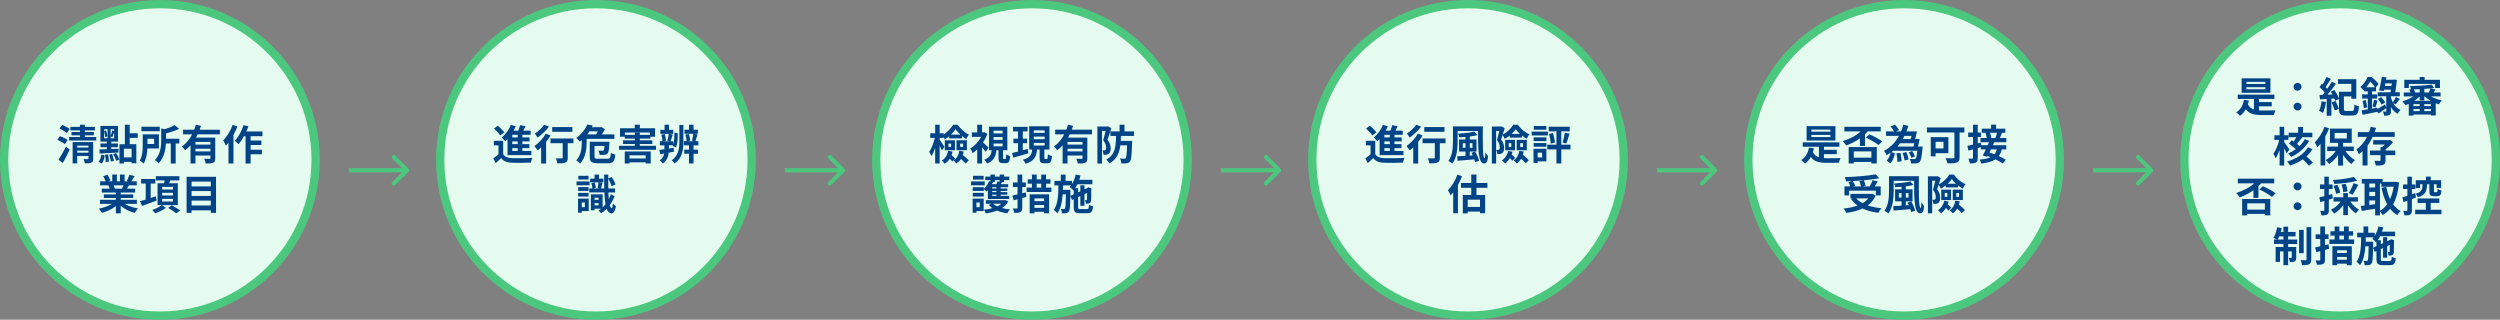 <svg fill="none" height="154" viewBox="0 0 1204 154" width="1204" xmlns="http://www.w3.org/2000/svg"><rect x="0" y="0" width="1204" height="154" fill="#808080" stroke="none"/><circle cx="75" cy="75" fill="#e6fbef" r="75" transform="matrix(-1 0 0 1 152 2)"/><circle cx="75" cy="75" r="75" stroke="#4bc87e" stroke-width="4" transform="matrix(-1 0 0 1 152 2)"/><path d="m33.56 62.12-1.38 1.96c-.72-.7-2.28-1.62-3.54-2.16l1.3-1.76c1.22.46 2.82 1.3 3.62 1.96zm-.98 5.32-1.36 1.98c-.76-.68-2.34-1.56-3.6-2.1l1.26-1.78c1.24.44 2.9 1.22 3.7 1.9zm-2.32 11.02-2.08-1.48c1-1.52 2.44-4.04 3.58-6.38l1.8 1.48c-1 2.12-2.18 4.42-3.3 6.38zm6.92-4.94h5.44v-.96h-5.44zm5.44-3.36h-5.44v.88h5.44zm2.26-1.74v7.94c0 1.06-.18 1.62-.92 1.94-.7.34-1.7.36-3.08.36-.08-.6-.38-1.48-.64-2.02.82.02 1.76.02 2.02 0 .26 0 .36-.06.36-.3v-1.24h-5.44v3.6h-2.2v-10.28zm-4.02-2.44h5.5v1.7h-13.08v-1.7h5.22v-.82h-4.06v-1.6h4.06v-.76h-4.6v-1.7h4.6v-1.04h2.36v1.04h4.86v1.7h-4.86v.76h4.32v1.6h-4.32zm9.28-2.74v3.36h1.68v-4.34h-1.68v.84l.94-.28c.32.92.58 2.1.64 2.88l-1.06.32c-.04-.76-.24-1.88-.52-2.78zm4.84-.1v-.88h-1.72v3.3c.28-.8.62-1.96.76-2.76zm-1.72 3.46h1.72v-2.84c-.32.84-.64 1.7-.9 2.28l-.82-.3zm-5.28 7.34-.06-2c1-.02 2.22-.06 3.56-.1v-.96h-3.08v-1.8h3.08v-.88h-3.12v-7.54h8.46v7.54h-3.24v.88h3.2v1.8h-3.2v.88c1.16-.04 2.36-.1 3.52-.14l-.04 1.84c-3.24.2-6.66.38-9.08.48zm1.04 4.8-1.54-.8c.72-.84 1.18-2.22 1.36-3.54l1.6.48c-.24 1.42-.58 2.94-1.42 3.86zm1.56-4.22 1.46-.18c.24 1.12.4 2.54.42 3.5l-1.54.18c.04-.94-.12-2.38-.34-3.5zm2-.08 1.42-.28c.38 1.06.74 2.4.86 3.32l-1.48.3c-.08-.9-.42-2.28-.8-3.34zm1.94-.18 1.42-.52c.64.94 1.28 2.22 1.54 3.1l-1.5.62c-.24-.88-.84-2.2-1.46-3.2zm8.86 1.54v-4.18h-3.7v4.18zm2.94-9.42h-3.86v3.08h3.2v9.18h-2.28v-.7h-3.7v.78h-2.16v-9.26h2.62v-9.38h2.32v4.1h3.86zm10.62-5.34v2.16h-8.84v-2.16zm-2.7 5.78h-3.22v2.54h3.22zm2.28 4.68h-5.54c-.12 2.44-.54 5.3-1.78 7.26-.38-.4-1.36-1.14-1.88-1.42 1.32-2.14 1.42-5.26 1.42-7.56v-5.08h7.78zm9.86-4.7v2.3h-1.78v9.64h-2.36v-9.64h-2.32c-.18 3.06-.92 6.94-3.58 9.6-.32-.5-1.2-1.32-1.76-1.6 2.78-2.82 3.06-6.78 3.06-9.74v-5.52l1.64.38c1.86-.54 3.72-1.26 4.88-1.96l2.1 1.8c-1.84.88-4.14 1.62-6.3 2.14v2.6zm14.96 2.84v-1.28h-7.22v1.28zm-7.22 3.28h7.22v-1.3h-7.22zm11.78-8.22h-10.7c-.24.54-.5 1.06-.8 1.58h9.26v9.88c0 1.18-.22 1.82-1.04 2.18-.78.38-1.92.4-3.54.4-.1-.66-.42-1.66-.72-2.3 1.02.06 2.18.06 2.52.06.34-.02.46-.12.46-.4v-1.2h-7.22v3.82h-2.36v-8.7c-.8.88-1.66 1.68-2.64 2.34-.34-.52-1.1-1.38-1.56-1.82 2.12-1.42 3.78-3.52 4.98-5.84h-4.38v-2.24h5.38c.32-.82.58-1.62.78-2.42l2.46.56c-.2.62-.4 1.24-.64 1.86h9.76zm6.14-4.56 2.32.72c-.52 1.4-1.18 2.82-1.92 4.16v13.7h-2.4v-10c-.42.5-.84 1-1.24 1.44-.22-.58-.9-1.94-1.32-2.54 1.82-1.8 3.56-4.64 4.56-7.48zm14.34 5.44h-5.68v2.1h5.18v2.16h-5.18v2.26h5.44v2.2h-5.44v4.44h-2.44v-13.16h-.76c-.8 1.48-1.72 2.84-2.62 3.88-.38-.44-1.32-1.28-1.82-1.66 1.76-1.8 3.34-4.68 4.24-7.54l2.3.58c-.28.84-.6 1.66-.98 2.48h7.76zm-66.92 23.68h-4.78c.28.52.54 1.12.68 1.54l-.34.06h3.74c.24-.48.48-1.06.7-1.6zm6.46 8.92h-5.8c1.7 1.04 4.02 1.82 6.34 2.18-.54.52-1.24 1.52-1.6 2.16-2.46-.62-4.88-1.82-6.72-3.38v3.6h-2.34v-3.48c-1.86 1.46-4.32 2.62-6.7 3.24-.34-.58-1.02-1.5-1.52-1.98 2.24-.46 4.6-1.3 6.32-2.34h-5.74v-1.96h7.64v-.88h-5.76v-1.72h5.76v-.9h-6.76v-1.86h3.8c-.16-.5-.42-1.1-.68-1.56l.24-.04h-4.18v-1.94h2.68c-.28-.76-.8-1.72-1.24-2.48l2.04-.7c.58.86 1.24 2.04 1.52 2.82l-.98.36h1.82v-3.26h2.22v3.26h1.48v-3.26h2.24v3.26h1.78l-.72-.22c.48-.82.98-2.02 1.26-2.9l2.5.6c-.56.92-1.1 1.82-1.56 2.52h2.6v1.94h-3.76c-.32.58-.64 1.12-.94 1.6h3.92v1.86h-6.94v.9h6v1.72h-6v.88h7.78zm9.12-3.64.38 2.06c-2.42.92-5.02 1.86-7.02 2.58l-.98-2.28c.76-.22 1.72-.5 2.76-.82v-7.68h-2.22v-2.2h6.84v2.2h-2.22v6.94zm3.04 1.24v1.28h5.24v-1.28zm0-2.92v1.28h5.24v-1.28zm0-2.86v1.26h5.24v-1.26zm7.56 8.8h-7.58l1.84 1.3c-1.32 1.02-3.42 2.06-5.18 2.62-.32-.46-.96-1.18-1.44-1.62 1.62-.5 3.6-1.48 4.62-2.3h-2.02v-10.56h3.14c.1-.46.18-.94.26-1.38h-4.22v-2h11.32v2h-4.42c-.16.48-.34.94-.5 1.38h4.18zm-4.66 1.32 1.76-1.26c1.26.68 3.06 1.74 3.98 2.5l-1.88 1.4c-.82-.74-2.56-1.88-3.86-2.64zm11.28-1.16h9.26v-2.36h-9.26zm9.26-6.96h-9.26v2.36h9.26zm0-4.54h-9.26v2.3h9.26zm-11.66-2.32h14.18v17.38h-2.52v-1.24h-9.26v1.24h-2.4z" fill="#004386"/><path d="m196.707 82.707c.391-.391.391-1.024 0-1.414l-6.364-6.364c-.39-.391-1.024-.391-1.414 0-.391.391-.391 1.024 0 1.414l5.657 5.657-5.657 5.657c-.391.391-.391 1.024 0 1.414.39.391 1.024.391 1.414 0zm-28.707.293h28v-2h-28z" fill="#4bc87e"/><circle cx="75" cy="75" fill="#e6fbef" r="75" transform="matrix(-1 0 0 1 362 2)"/><circle cx="75" cy="75" r="75" stroke="#4bc87e" stroke-width="4" transform="matrix(-1 0 0 1 362 2)"/><path d="m249.32 66.18v-1.26h-2.6v1.26zm0 3.24v-1.32h-2.6v1.32zm0 3.28v-1.36h-2.6v1.36zm-4.9 2v-7.66c-.36.38-.72.72-1.08 1.04-.36-.48-1.24-1.44-1.74-1.88 1.84-1.4 3.5-3.7 4.42-6.08l2.36.68c-.3.72-.64 1.42-1.02 2.12h2.28c.34-.88.64-1.86.84-2.64l2.62.5c-.36.72-.72 1.46-1.08 2.14h3.54v2h-3.98v1.26h3.44v1.92h-3.44v1.32h3.36v1.92h-3.36v1.36h4.32v2zm-1.56-10.96-1.96 1.5c-.56-.98-1.88-2.36-3-3.32l1.82-1.36c1.12.9 2.5 2.22 3.14 3.18zm-.54 4.08v6.38c.78 1.34 2.18 1.9 4.22 1.98 2.4.1 7.12.04 9.88-.18-.28.56-.62 1.66-.74 2.32-2.48.12-6.72.16-9.16.06-2.38-.1-3.98-.68-5.18-2.22-.8.78-1.62 1.54-2.64 2.4l-1.12-2.36c.78-.5 1.68-1.16 2.48-1.84v-4.36h-2.24v-2.18zm33.34-6.62v2.26h-9.72v-2.26zm-13.56-1.14 2.3.94c-1.44 1.88-3.6 3.94-5.5 5.26-.3-.52-.9-1.48-1.32-1.94 1.66-1.06 3.56-2.86 4.52-4.26zm.76 4.32 2.28.88c-.6 1.02-1.34 2.06-2.14 3.06v10.44h-2.38v-7.82c-.56.54-1.1 1.04-1.64 1.48-.34-.48-1.14-1.56-1.62-2.06 2.04-1.4 4.22-3.72 5.5-5.98zm13.3 2.32v2.26h-2.74v7.02c0 1.28-.24 1.94-1.12 2.3-.84.36-2.12.4-3.9.4-.1-.7-.4-1.72-.72-2.42 1.14.06 2.46.06 2.82.04.36 0 .5-.08.5-.38v-6.96h-5.9v-2.26zm11.78-3.44h-4.08c-.32.5-.66.98-1.04 1.46h4.3c.3-.46.58-.98.82-1.46zm7.96 3.62h-13.36v1.62c0 3.04-.48 7.5-3.18 10.28-.38-.46-1.32-1.3-1.84-1.58 2.44-2.52 2.66-6.12 2.66-8.72v-1.02c-.3.26-.62.52-.96.76-.4-.56-1.18-1.42-1.74-1.78 2.68-1.82 4.44-4.3 5.36-6.46l2.62.44c-.14.28-.28.56-.42.84h4.16l.4-.1 1.74 1.1c-.4.74-.92 1.62-1.46 2.46h6.02zm-7.86 9.58h4.46c1.32 0 1.52-.42 1.68-2.86.54.36 1.56.74 2.18.88-.34 3.26-1.04 4.14-3.7 4.14h-4.76c-2.98 0-3.88-.68-3.88-3.18v-7.18h9.5s-.02.56-.04.82c-.16 2.9-.36 4.24-.84 4.78-.4.44-.84.6-1.42.68-.52.06-1.44.06-2.42.04-.02-.64-.28-1.5-.62-2.06.8.08 1.54.1 1.86.08.3 0 .46-.02.64-.18.2-.2.32-.82.42-2.14h-4.78v5.14c0 .9.26 1.04 1.72 1.04zm22.92-1.66h-7.78v1.52h7.78zm-10.08 3.94v-5.8h12.5v5.78h-2.42v-.54h-7.78v.56zm.04-13.78h4.82v-1.04h2.38v1.04h4.92v-1.12h-12.12zm7.2 5.26h7.82v1.92h-17.8v-1.92h7.6v-.88h-5.68v-1.76h5.68v-.82h-4.84v-.9h-2.3v-4.1h7.12v-1.7h2.44v1.7h7.32v4.1h-2.26v.9h-5.1v.82h6.04v1.76h-6.04zm16.32.98.16 1.84c-.84.18-1.7.34-2.54.5-.2 1.88-.94 3.9-2.84 5.22-.32-.48-1-1.18-1.46-1.56 1.32-.82 1.88-2.04 2.08-3.24l-1.82.34-.48-2.08c.7-.08 1.52-.2 2.44-.34v-1.9h-2.18v-1.96h1.22c0-.84-.2-2.14-.52-3.14l1.64-.34c.36 1 .6 2.34.62 3.2l-1.36.28h3.18l-1.2-.28c.26-.9.56-2.26.7-3.26h-4.06v-1.94h2.04v-2.46h2.16v2.46h2v1.94h-1.78l1.54.34c-.36 1.16-.72 2.38-1.02 3.2h1.28v1.6c.44-1.56.58-3.82.52-5.7l1.6.14c.16 2.32-.02 5.1-.74 6.88l-1.64-.56c.06-.12.1-.26.16-.4h-2v1.58zm2.74-3.2v-7.8h1.94v7.8c0 4.12-.46 8.04-4.18 10.74-.3-.46-.98-1.2-1.4-1.54 3.24-2.34 3.64-5.7 3.64-9.2zm9.18 1.98h-2.34v2.1h2.12v1.96h-2.12v4.7h-2.2v-4.7h-2.28v-1.96h2.28v-2.1h-2.46v-1.98h1.3c-.02-.84-.24-2.12-.58-3.12l1.66-.34c.36 1 .62 2.32.66 3.18l-1.28.28h3.24l-1.12-.26c.26-.9.56-2.28.68-3.3h-4.28v-1.96h2.18v-2.4h2.2v2.4h2.08v1.96h-1.62l1.44.32c-.34 1.16-.7 2.4-1 3.24h1.44zm-52.92 14.7v1.8h-4.9v-1.8zm.5 2.68v1.88h-6.28v-1.88zm-.48 2.78v1.82h-5.02v-1.82zm-5.02 4.52v-1.78h5.02v1.78zm3.22 2.84h-1.48v2.3h1.48zm1.86-1.86v6.02h-3.34v.8h-1.8v-6.82zm2.82 3.24h1.96v-1.06h-1.96zm1.96-3.66h-1.96v1h1.96zm5.9-1.7 1.76.98c-.58 1.6-1.38 3.04-2.3 4.32.24.86.56 1.36.96 1.4.26.02.46-.86.54-2.28.34.48 1.12 1.12 1.46 1.34-.5 2.84-1.36 3.54-2.12 3.5-1.06-.08-1.82-.82-2.34-2.18-.82.84-1.72 1.56-2.62 2.14-.28-.4-.9-.98-1.34-1.32.44-.26.88-.56 1.3-.9h-3.16v.76h-1.78v-7.7h5.66v6.32c.48-.46.94-.94 1.38-1.48-.28-1.54-.44-3.46-.54-5.74h-7.28v-1.9h1.5c-.04-.72-.22-1.76-.48-2.56l1.58-.34c.32.8.56 1.88.58 2.58l-1.34.32h3.24l-1.04-.22c.16-.78.34-1.94.42-2.74h-4.04v-1.78h2.12v-1.96h2.18v1.96h2.08v1.78h-2.22l1.8.28c-.26.96-.5 1.96-.7 2.68h1.54c-.04-2-.06-4.24-.06-6.7h2.02l-.02 1.84 1.68-.64c.8 1.08 1.5 2.58 1.78 3.58l-1.9.78c-.22-1-.84-2.44-1.56-3.54-.02 1.68-.02 3.24.02 4.68h3.26v1.9h-3.22c.04 1.22.12 2.3.2 3.26.38-.76.72-1.56 1-2.42z" fill="#004386"/><path d="m406.707 82.707c.391-.391.391-1.024 0-1.414l-6.364-6.364c-.39-.391-1.024-.391-1.414 0-.391.391-.391 1.024 0 1.414l5.657 5.657-5.657 5.657c-.391.391-.391 1.024 0 1.414.39.391 1.024.391 1.414 0zm-28.707.293h28v-2h-28z" fill="#4bc87e"/><circle cx="75" cy="75" fill="#e6fbef" r="75" transform="matrix(-1 0 0 1 572 2)"/><circle cx="75" cy="75" r="75" stroke="#4bc87e" stroke-width="4" transform="matrix(-1 0 0 1 572 2)"/><path d="m458 64.82h4.52c-.92-.86-1.74-1.78-2.34-2.6-.54.82-1.3 1.74-2.18 2.6zm-3.14 5.92-1.22 1.7c-.24-.58-.66-1.48-1.1-2.34v8.62h-2.16v-7.48c-.52 1.54-1.14 2.94-1.82 3.94-.22-.66-.7-1.56-1.04-2.1 1.12-1.56 2.18-4.34 2.68-6.7h-2.22v-2.2h2.4v-4.12h2.16v4.12h1.9v.62c1.9-1.2 3.66-3.16 4.58-4.72h2.18c1.4 1.96 3.44 3.86 5.46 4.78-.48.56-.98 1.4-1.34 2.1-.66-.38-1.34-.88-2-1.44v1.12h-6.2v-1.02c-.66.56-1.38 1.1-2.1 1.52-.14-.32-.36-.7-.58-1.06v.3h-1.9v.88c.54.74 1.98 2.94 2.32 3.48zm7.56-1.58v1.58h1.4v-1.58zm-1.78 3.18v-4.78h5.02v4.78zm-3.88-3.18v1.58h1.32v-1.58zm-1.74 3.18v-4.78h4.88v4.78zm1.62.22 2.14.46c-.14.6-.3 1.16-.5 1.7.64.54 1.34 1.2 1.7 1.66l-1.4 1.4c-.26-.38-.68-.88-1.16-1.34-.64 1-1.46 1.82-2.48 2.4-.26-.42-.92-1.2-1.36-1.56 1.66-.92 2.64-2.6 3.06-4.72zm5.36.02 2.1.4c-.1.6-.24 1.18-.42 1.7 1.04.84 2.26 1.84 2.88 2.52l-1.5 1.56c-.5-.58-1.38-1.42-2.26-2.2-.58.9-1.34 1.62-2.28 2.14-.26-.42-.9-1.2-1.3-1.54 1.6-.88 2.46-2.44 2.78-4.58zm14.12-1.44-1.44 1.98c-.4-.58-1.06-1.42-1.72-2.18v7.8h-2.34v-6.78c-.72.7-1.48 1.3-2.22 1.8-.2-.64-.74-1.8-1.08-2.26 2.04-1.2 4-3.3 5.24-5.6h-4.5v-2.14h2.56v-3.68h2.34v3.68h.82l.4-.1 1.32.86c-.52 1.42-1.24 2.8-2.08 4.08.88.76 2.32 2.14 2.7 2.54zm2.36-2.02v1.34h4.38v-1.34zm0-3.1v1.34h4.38v-1.34zm0-3.1v1.32h4.38v-1.32zm4.9 13.64h.76c.34 0 .42-.26.46-2.22.42.34 1.32.7 1.9.84-.2 2.7-.74 3.38-2.1 3.38h-1.4c-1.74 0-2.12-.64-2.12-2.58v-3.64h-1c-.32 2.86-1.2 5.08-4.5 6.4-.22-.56-.86-1.42-1.34-1.84 2.7-.94 3.32-2.52 3.58-4.56h-1.3v-11.3h8.82v11.3h-2.1v3.6c0 .56.04.62.34.62zm11.58-4.84.32 2.1c-2.52.74-5.2 1.52-7.26 2.12l-.62-2.24c.82-.18 1.8-.44 2.88-.72v-4.02h-2.22v-2.18h2.22v-3.48h-2.4v-2.2h7v2.2h-2.3v3.48h2.08v2.18h-2.08v3.42c.78-.22 1.6-.44 2.38-.66zm2.92-2.88v1.24h5.22v-1.24zm0-3.04v1.24h5.22v-1.24zm0-3.04v1.24h5.22v-1.24zm5.46 13.84h.82c.34 0 .44-.32.48-2.32.46.36 1.38.74 1.98.88-.2 2.74-.72 3.48-2.2 3.48h-1.5c-1.84 0-2.24-.68-2.24-2.7v-3.92h-1.22c-.36 3.26-1.28 5.58-5.54 6.84-.24-.58-.84-1.5-1.32-1.96 3.62-.9 4.26-2.54 4.52-4.88h-1.46v-11.2h9.76v11.2h-2.46v3.92c0 .58.04.66.38.66zm18-6.96v-1.28h-7.22v1.28zm-7.22 3.28h7.22v-1.3h-7.22zm11.78-8.22h-10.7c-.24.54-.5 1.06-.8 1.58h9.26v9.88c0 1.18-.22 1.82-1.04 2.18-.78.38-1.92.4-3.54.4-.1-.66-.42-1.66-.72-2.3 1.02.06 2.18.06 2.52.06.34-.02.46-.12.46-.4v-1.2h-7.22v3.82h-2.36v-8.7c-.8.88-1.66 1.68-2.64 2.34-.34-.52-1.1-1.38-1.56-1.82 2.12-1.42 3.78-3.52 4.98-5.84h-4.38v-2.24h5.38c.32-.82.58-1.62.78-2.42l2.46.56c-.2.62-.4 1.24-.64 1.86h9.76zm7.68-3.88 1.62.94c-.54 1.76-1.24 3.98-1.84 5.56 1.28 1.56 1.52 2.94 1.52 4.12 0 1.32-.28 2.16-.92 2.62-.32.24-.72.38-1.18.44-.38.06-.86.06-1.34.06-.02-.62-.2-1.54-.54-2.14.36.04.64.04.9.02.22 0 .4-.04.58-.16.24-.18.34-.58.34-1.16 0-.94-.28-2.2-1.44-3.56.42-1.3.88-3.12 1.2-4.52h-1.76v15.7h-2.22v-17.82h4.74zm12.56 4.64h-6.28c-.02.82-.06 1.62-.1 2.38h5.48s-.02.68-.02.98c-.2 5.84-.38 8.14-1 8.92-.44.58-.9.78-1.58.88-.6.1-1.56.1-2.6.06-.02-.7-.28-1.68-.68-2.36.86.1 1.68.12 2.08.12.34 0 .52-.08.7-.3.36-.38.54-2.04.66-6.16h-3.24c-.5 3.76-1.76 6.78-5.26 8.7-.28-.58-.96-1.4-1.52-1.84 4.3-2.26 4.62-6.2 4.72-11.38h-2.74v-2.2h4.44v-3.2h2.36v3.2h4.58zm-72.42 19.22v1.8h-5.12v-1.8zm.54 2.68v1.88h-6.6v-1.88zm-2.42 10.14h-1.58v2.3h1.58zm1.9-1.86v6.02h-3.48v.8h-1.84v-6.82zm-5.26-.98v-1.78h5.3v1.78zm10.64-6.94h-1l.08.02c-.14.32-.28.64-.44.96h2.16c.2-.46.4-.96.5-1.36l1.04.16v-.74h-2.34zm.74 3.04v-.6h-2.02v.6zm0 1.78v-.6h-2.02v.6zm0 1.8v-.6h-2.02v.6zm-4.1 1.5v-4.2c-.2.22-.38.42-.58.6-.3-.3-.96-.84-1.4-1.16v.88h-5.3v-1.82h5.3v.8c1.08-.94 2.02-2.32 2.56-3.7l.66.18v-.66h-2.5v-1.7h2.5v-1h2.12v1h2.34v-1h2.12v1h2.48v1.7h-2.48v.96h-1.02c-.18.34-.36.68-.54.98h3.52v1.46h-3.62v.6h3.2v1.18h-3.2v.6h3.2v1.2h-3.2v.6h4.08v1.5zm6.5 2.28h-4c.54.48 1.24.9 2.04 1.26.74-.36 1.42-.78 1.96-1.26zm1.96-1.78 1.36.7c-.7 1.3-1.72 2.32-2.96 3.14 1.18.32 2.46.54 3.82.66-.48.46-1.06 1.32-1.34 1.88-1.78-.24-3.44-.68-4.92-1.3-1.64.64-3.48 1.08-5.42 1.36-.18-.54-.6-1.34-.94-1.78 1.46-.14 2.88-.4 4.16-.76-.7-.48-1.32-1-1.84-1.6l1.38-.52h-2.74v-1.7h9.06zm9.8-3.68.3 2.14c-.66.18-1.32.38-2 .56v4.7c0 1.14-.2 1.68-.86 2.04-.64.36-1.6.42-3 .42-.08-.58-.38-1.52-.66-2.1.8.02 1.62.02 1.88.02.28 0 .38-.1.38-.38v-4.1l-1.88.48-.62-2.26c.72-.16 1.56-.36 2.5-.58v-3.54h-2.24v-2.2h2.24v-3.78h2.26v3.78h1.72v2.2h-1.72v3zm8.82 2.88h-4.64v1.32h4.64zm-4.64 4.56h4.64v-1.36h-4.64zm-2.3 2.64v-9.16h9.34v9.14h-2.4v-.72h-4.64v.74zm3.36-14.28v1.88h2.2v-1.88zm4.52 1.88h2.56v2.14h-11.88v-2.14h2.52v-1.88h-2.04v-2.08h2.04v-2.3h2.28v2.3h2.2v-2.3h2.32v2.3h2.12v2.08h-2.12zm11.7 4 1.64-.76v-2.08l-.18.2c-.38-.44-1.26-1.32-1.78-1.68.22-.22.44-.46.64-.72h-3.82c-.02.72-.04 1.44-.06 2.14h3.6v.9zm4.88 6.36h3.08c.78 0 .94-.34 1.06-2.1.48.34 1.34.68 1.92.82-.26 2.5-.86 3.26-2.8 3.26h-3.5c-2.36 0-3-.64-3-2.92v-3.84l-.82.38-.82-1.94c-.08 4.9-.22 6.82-.68 7.46-.36.52-.74.72-1.28.82-.5.12-1.26.1-2.06.1-.04-.66-.26-1.54-.58-2.12.62.08 1.18.08 1.44.08s.42-.06.58-.32c.26-.4.38-2.08.46-6.78h-1.56c-.28 3.6-.92 6.84-2.58 9.12-.38-.56-1.12-1.28-1.7-1.66 1.98-2.74 2.16-7.14 2.22-11.76h-1.92v-2.2h3.06v-3.02h2.28v3.02h3.12v1.5c.82-1.3 1.42-2.9 1.78-4.54l2.34.44c-.16.7-.38 1.4-.6 2.08h6.28v2.16h-7.18c-.34.7-.72 1.36-1.14 1.94h1.46v1.92l1.08-.5v-2.86h1.98v1.94l1.44-.66.08-.06.36-.26 1.48.52-.08.32c-.02 2.84-.02 4.88-.08 5.48-.04.72-.32 1.16-.86 1.38-.48.2-1.12.22-1.66.22-.04-.54-.2-1.3-.42-1.74.24.02.52.02.68.02s.26-.04.28-.3c.04-.18.04-1.28.06-3.18l-1.28.6v5.58h-1.98v-4.66l-1.08.5v4.82c0 .82.14.94 1.14.94z" fill="#004386"/><path d="m616.707 82.707c.391-.391.391-1.024 0-1.414l-6.364-6.364c-.39-.391-1.024-.391-1.414 0-.391.391-.391 1.024 0 1.414l5.657 5.657-5.657 5.657c-.391.391-.391 1.024 0 1.414.39.391 1.024.391 1.414 0zm-28.707.293h28v-2h-28z" fill="#4bc87e"/><circle cx="75" cy="75" fill="#e6fbef" r="75" transform="matrix(-1 0 0 1 782 2)"/><circle cx="75" cy="75" r="75" stroke="#4bc87e" stroke-width="4" transform="matrix(-1 0 0 1 782 2)"/><path d="m669.32 66.18v-1.26h-2.6v1.26zm0 3.24v-1.32h-2.6v1.32zm0 3.28v-1.36h-2.6v1.36zm-4.9 2v-7.66c-.36.38-.72.72-1.08 1.04-.36-.48-1.24-1.44-1.74-1.88 1.84-1.4 3.5-3.7 4.42-6.08l2.36.68c-.3.72-.64 1.42-1.02 2.12h2.28c.34-.88.64-1.86.84-2.64l2.62.5c-.36.72-.72 1.46-1.08 2.14h3.54v2h-3.98v1.26h3.44v1.92h-3.44v1.32h3.36v1.92h-3.36v1.36h4.32v2zm-1.56-10.96-1.96 1.5c-.56-.98-1.88-2.36-3-3.32l1.82-1.36c1.12.9 2.5 2.22 3.14 3.18zm-.54 4.08v6.38c.78 1.34 2.18 1.9 4.22 1.98 2.4.1 7.12.04 9.88-.18-.28.56-.62 1.66-.74 2.32-2.48.12-6.72.16-9.16.06-2.38-.1-3.98-.68-5.18-2.22-.8.78-1.62 1.54-2.64 2.4l-1.12-2.36c.78-.5 1.68-1.16 2.48-1.84v-4.36h-2.24v-2.18zm33.34-6.62v2.26h-9.72v-2.26zm-13.56-1.14 2.3.94c-1.44 1.88-3.6 3.94-5.5 5.26-.3-.52-.9-1.48-1.32-1.94 1.66-1.06 3.56-2.86 4.52-4.26zm.76 4.32 2.28.88c-.6 1.02-1.34 2.06-2.14 3.06v10.44h-2.38v-7.82c-.56.54-1.1 1.04-1.64 1.48-.34-.48-1.14-1.56-1.62-2.06 2.04-1.4 4.22-3.72 5.5-5.98zm13.3 2.32v2.26h-2.74v7.02c0 1.28-.24 1.94-1.12 2.3-.84.36-2.12.4-3.9.4-.1-.7-.4-1.72-.72-2.42 1.14.06 2.46.06 2.82.04.36 0 .5-.08.5-.38v-6.96h-5.9v-2.26zm8.32 4.48h1.3v-2.2h-1.3zm4.66-2.2h-1.3v2.2h1.3zm-.48 4.62 1.8-.58c.82 1.38 1.62 3.22 1.86 4.44l-1.94.64c-.08-.4-.2-.86-.36-1.36-2.9.26-5.88.5-8.08.68l-.16-2.14c1.1-.04 2.48-.12 4-.22v-2.08h-3.1v-5.8h3.1v-1.22c-1.02.1-2.04.14-3 .18-.08-.48-.36-1.3-.58-1.76 2.76-.16 5.9-.48 7.78-1l1.56 1.7c-1.08.3-2.36.52-3.7.68v1.42h3.24v5.8h-3.24v1.96l1.44-.1c-.2-.44-.4-.86-.62-1.24zm-8.92-12.74h14.4c-.1 7.86-.1 15.3.86 15.3.18 0 .32-1.22.34-2.8.38.64.9 1.42 1.32 1.86-.22 2.42-.68 3.52-1.9 3.52-2.9 0-2.94-7.14-2.94-15.66h-9.82v4.74c0 3.32-.32 8.06-2.54 10.98-.4-.4-1.38-1.04-1.92-1.28 2.02-2.7 2.2-6.7 2.2-9.7zm28.28 3.64h4c-.82-.74-1.52-1.52-2.04-2.28-.48.74-1.16 1.54-1.96 2.28zm-.94 1.76v-.94c-.76.6-1.58 1.14-2.4 1.56-.22-.54-.64-1.34-1.02-1.88-.24.76-.48 1.52-.72 2.16 1.18 1.52 1.42 2.86 1.42 4.04 0 1.26-.26 2.1-.88 2.56-.3.2-.68.32-1.12.4-.34.04-.8.06-1.26.04-.02-.56-.2-1.46-.52-2.02.34.02.6.02.84.02.22 0 .4-.06.54-.18.22-.16.3-.56.3-1.12 0-.92-.22-2.16-1.32-3.5.38-1.26.8-3 1.1-4.36h-1.5v15.7h-2.06v-17.82h4.26l.34-.1 1.56.9c-.28.92-.6 2-.92 3.04 2.12-1.02 4.08-2.96 5.06-4.68h2.22c1.4 1.98 3.48 3.78 5.58 4.58-.48.6-.96 1.48-1.28 2.18-.76-.4-1.58-.94-2.34-1.54v.96zm5.08 2.66v1.88h1.32v-1.88zm-1.72 3.44v-5h4.88v5zm-3.84-3.44v1.88h1.24v-1.88zm-1.7 3.44v-5h4.72v5zm4.8 3.7-1.4 1.4c-.22-.38-.66-.86-1.12-1.34-.64 1.06-1.42 1.96-2.32 2.64-.32-.38-1.1-1.12-1.54-1.48 1.52-1.02 2.6-2.68 3.08-4.6l2.06.4c-.12.44-.26.88-.42 1.3.64.54 1.3 1.22 1.66 1.68zm2-3.4 2.12.3c-.12.56-.24 1.08-.42 1.58 1.04.84 2.28 1.88 2.88 2.62l-1.5 1.5c-.48-.6-1.34-1.44-2.22-2.22-.54.92-1.22 1.72-2.04 2.32-.32-.38-1.08-1.16-1.54-1.5 1.5-1 2.38-2.62 2.72-4.6zm13.02-11.98v1.8h-6.04v-1.8zm.76 2.68v1.88h-7.82v-1.88zm-2.8 10.16h-2.12v2.3h2.12zm2.06-1.88v6.04h-4.18v.78h-2.02v-6.82zm-6.14-.98v-1.78h6.16v1.78zm0-2.7v-1.82h6.16v1.82zm17.74 1.72v2.26h-4.42v6.78h-2.34v-6.78h-4.42v-2.26h4.42v-6.42h-3.72v-2.22h10.12v2.22h-4.06v6.42zm-10.32-5.2 1.92-.4c.44 1.48.82 3.36.9 4.6l-2 .48c-.06-1.26-.4-3.18-.82-4.68zm8.32 4.64-1.82-.46c.44-1.28.9-3.3 1.1-4.74l2.26.44c-.5 1.68-1.04 3.56-1.54 4.76zm-52.46 15.02 2.22.72c-.52 1.42-1.2 2.86-1.96 4.26v13.6h-2.28v-10.08c-.42.52-.84 1.02-1.24 1.46-.22-.6-.88-1.9-1.3-2.48 1.82-1.8 3.56-4.62 4.56-7.48zm10.9 15.52v-3.52h-5.92v3.52zm3.56-9.22h-5.28v3.46h4.18v8.78h-2.46v-.78h-5.92v.86h-2.36v-8.86h4.06v-3.46h-4.96v-2.3h4.96v-4.08h2.5v4.08h5.28z" fill="#004386"/><path d="m826.707 82.707c.391-.391.391-1.024 0-1.414l-6.364-6.364c-.39-.391-1.024-.391-1.414 0-.391.391-.391 1.024 0 1.414l5.657 5.657-5.657 5.657c-.391.391-.391 1.024 0 1.414.39.391 1.024.391 1.414 0zm-28.707.293h28v-2h-28z" fill="#4bc87e"/><circle cx="75" cy="75" fill="#e6fbef" r="75" transform="matrix(-1 0 0 1 992 2)"/><circle cx="75" cy="75" r="75" stroke="#4bc87e" stroke-width="4" transform="matrix(-1 0 0 1 992 2)"/><path d="m881.52 63.42v-1h-9.16v1zm0 2.58v-1.02h-9.16v1.02zm2.42-5.26v6.94h-13.88v-6.94zm-5.52 13.48v1.94c.52.04 1.06.06 1.6.06 1.12 0 4.96 0 6.38-.06-.32.54-.68 1.58-.8 2.26h-5.7c-3.66 0-6.14-.5-7.82-2.82-.72 1.32-1.64 2.38-2.8 3.18-.34-.44-1.26-1.32-1.8-1.66 2.04-1.26 3.26-3.38 3.72-6.06l2.38.36c-.14.64-.3 1.24-.46 1.82.62 1.36 1.6 2.1 2.88 2.5v-5.08h-7.8v-2.1h17.64v2.1h-7.42v1.5h6.16v2.06zm17.34-3.94v-3.66c-2.04 1.44-4.36 2.62-6.62 3.44-.36-.54-1.18-1.64-1.7-2.12 3.26-.96 6.46-2.58 8.66-4.66h-7.86v-2.22h17.52v2.22h-6.32c-.4.48-.8.94-1.26 1.36v5.64zm5.5 2.64h-8.48v3.02h8.48zm-10.94 5.82v-7.9h13.54v7.88h-2.6v-.72h-8.48v.74zm8.3-12.48 1.7-1.56c2.12.88 4.66 2.32 6.12 3.36l-1.72 1.78c-1.42-1.12-4.02-2.64-6.1-3.58zm14.68 7.6 1.92-.24c.38 1.28.58 2.96.58 4.08l-2.04.24c.06-1.08-.14-2.8-.46-4.08zm3-.18 1.82-.42c.46 1.1.92 2.58 1.06 3.52l-1.9.5c-.12-.98-.56-2.48-.98-3.6zm4.28-8.24h-3.4c-.26.52-.52 1.02-.82 1.52h3.86c.12-.46.24-.98.36-1.52zm1.32 3.56h-6.84c-.4.54-.8 1.06-1.24 1.56h7.74c.12-.48.24-1 .34-1.56zm4.02 1.56-.06.92c-.34 4.04-.7 5.78-1.34 6.44-.48.52-.94.68-1.6.76-.58.08-1.52.08-2.54.04-.04-.66-.3-1.56-.66-2.16.86.08 1.7.1 2.1.08.32 0 .52-.02.72-.22.34-.34.62-1.42.86-3.82h-11.66c-.28.22-.56.46-.84.66l1.72.58c-.4 1.72-1 3.58-2.18 4.82l-1.84-1.3c.96-.94 1.6-2.4 1.96-3.86-.6.44-1.26.84-1.94 1.22-.28-.6-.86-1.54-1.28-2.08 3.2-1.62 5.56-4.22 7.18-7.2h-6.24v-2.14h3.9c-.38-.72-1.06-1.68-1.68-2.4l2.14-.84c.72.76 1.56 1.86 1.96 2.6l-1.56.64h2.5c.46-1.06.82-2.16 1.1-3.24l2.44.56c-.28.9-.6 1.8-.94 2.68h5.04c-.24 1.18-.54 2.56-.8 3.66h2.08c-.22 1.18-.48 2.52-.76 3.6zm-3.7 4.82-1.74.62c-.18-.7-.68-1.86-1.18-2.7l1.64-.56c.54.82 1.08 1.9 1.28 2.64zm13.76-7.08h-3.8v3.2h3.8zm2.36 5.48h-6.16v1.52h-2.32v-9.26h8.48zm7.7-12.38v2.4h-2.3v11.92c0 1.44-.34 2.14-1.28 2.54-1 .4-2.48.44-4.52.44-.14-.7-.62-1.88-.98-2.52 1.42.08 3.16.06 3.64.06.46 0 .64-.14.64-.56v-11.88h-13.22v-2.4zm15.74 2.56h-3.38c.3.84.56 1.84.6 2.5l-.08.02h2.1c.28-.72.58-1.72.76-2.52zm-.06 7.98h-2.9c-.24.5-.5 1-.74 1.48.78.24 1.62.54 2.48.86.52-.62.9-1.4 1.16-2.34zm4.52-3.44h-5.8c-.2.46-.42.96-.66 1.44h6.44v2h-2.16c-.32 1.3-.78 2.36-1.42 3.22 1.32.6 2.52 1.22 3.36 1.8l-1.5 1.78c-.84-.62-2.12-1.32-3.52-2-1.56 1.04-3.74 1.64-6.76 2.04-.18-.66-.54-1.48-.88-1.92 2.3-.2 4.02-.54 5.3-1.14-.5-.2-1-.4-1.48-.56l-.2.36-2.06-.66c.46-.8.98-1.84 1.48-2.92h-2.4v-1.08c-.5.14-1 .3-1.5.44v4.76c0 1.18-.2 1.82-.84 2.18-.66.4-1.6.48-2.98.48-.06-.64-.36-1.66-.66-2.32.78.04 1.6.04 1.86.02.24 0 .34-.08.34-.38v-4.1l-2.22.6-.5-2.3c.76-.16 1.7-.38 2.72-.62v-3.6h-2.32v-2.18h2.32v-3.76h2.28v3.76h1.54v2.18h-1.54v3.04l1.52-.4.16 1.28h3.12c.22-.5.42-.98.6-1.44h-4.06v-2.02h3c-.1-.74-.32-1.7-.58-2.44l.4-.08h-2.22v-2h4.46v-1.9h2.42v1.9h4.46v2h-1.64c-.32.92-.66 1.8-.96 2.52h3.08zm-70.76 18.8 1.98-.46c-1.68.16-3.42.28-5.12.36.46.74.92 1.64 1.12 2.28l-1.04.3h3.82c-.12-.7-.42-1.7-.76-2.48zm-4.96 4.54v2.28h-2.22v-4.34h2.86c-.2-.62-.58-1.42-.94-2.06l1.78-.5c-1 .06-2.02.1-2.98.12-.04-.6-.32-1.5-.54-2.02 5.26-.18 11.28-.66 14.92-1.36l1.6 1.92c-2.16.4-4.74.72-7.4.96.4.8.78 1.86.9 2.58l-1.48.36h3.48c.48-.92 1-2.1 1.3-3l2.54.6c-.46.84-.98 1.66-1.44 2.4h2.84v4.34h-2.32v-2.28zm9.22 3.72h-5.76c.82.9 1.84 1.66 3.04 2.32 1.06-.64 2-1.4 2.72-2.32zm1.98-2.28 1.6.98c-.9 1.96-2.22 3.48-3.84 4.66 1.92.68 4.16 1.14 6.62 1.36-.5.54-1.14 1.58-1.46 2.22-2.9-.36-5.48-1.04-7.64-2.1-2.3 1.1-4.96 1.76-7.78 2.14-.24-.56-.9-1.62-1.4-2.1 2.5-.26 4.82-.72 6.8-1.46-1.22-.86-2.28-1.92-3.16-3.14l.66-.28h-.94v-2.18h10.1zm12.76 1.9h1.3v-2.2h-1.3zm4.66-2.2h-1.3v2.2h1.3zm-.48 4.62 1.8-.58c.82 1.38 1.62 3.22 1.86 4.44l-1.94.64c-.08-.4-.2-.86-.36-1.36-2.9.26-5.88.5-8.08.68l-.16-2.14c1.1-.04 2.48-.12 4-.22v-2.08h-3.1v-5.8h3.1v-1.22c-1.02.1-2.04.14-3 .18-.08-.48-.36-1.3-.58-1.76 2.76-.16 5.9-.48 7.78-1l1.56 1.7c-1.08.3-2.36.52-3.7.68v1.42h3.24v5.8h-3.24v1.96l1.44-.1c-.2-.44-.4-.86-.62-1.24zm-8.92-12.74h14.4c-.1 7.86-.1 15.3.86 15.3.18 0 .32-1.22.34-2.8.38.64.9 1.42 1.32 1.86-.22 2.42-.68 3.52-1.9 3.52-2.9 0-2.94-7.14-2.94-15.66h-9.82v4.74c0 3.32-.32 8.06-2.54 10.98-.4-.4-1.38-1.04-1.92-1.28 2.02-2.7 2.2-6.7 2.2-9.7zm28.28 3.64h4c-.82-.74-1.52-1.52-2.04-2.28-.48.74-1.16 1.54-1.96 2.28zm-.94 1.76v-.94c-.76.6-1.58 1.14-2.4 1.56-.22-.54-.64-1.34-1.02-1.88-.24.76-.48 1.52-.72 2.16 1.18 1.52 1.42 2.86 1.42 4.04 0 1.26-.26 2.1-.88 2.56-.3.2-.68.32-1.12.4-.34.04-.8.06-1.26.04-.02-.56-.2-1.46-.52-2.02.34.02.6.02.84.02.22 0 .4-.06.54-.18.22-.16.3-.56.3-1.12 0-.92-.22-2.16-1.32-3.5.38-1.26.8-3 1.1-4.36h-1.5v15.7h-2.06v-17.82h4.26l.34-.1 1.56.9c-.28.92-.6 2-.92 3.04 2.12-1.02 4.08-2.96 5.06-4.68h2.22c1.4 1.98 3.48 3.78 5.58 4.58-.48.6-.96 1.48-1.28 2.18-.76-.4-1.58-.94-2.34-1.54v.96zm5.08 2.66v1.88h1.32v-1.88zm-1.72 3.44v-5h4.88v5zm-3.84-3.44v1.88h1.24v-1.88zm-1.7 3.44v-5h4.72v5zm4.8 3.7-1.4 1.4c-.22-.38-.66-.86-1.12-1.34-.64 1.06-1.42 1.96-2.32 2.64-.32-.38-1.1-1.12-1.54-1.48 1.52-1.02 2.6-2.68 3.08-4.6l2.06.4c-.12.44-.26.88-.42 1.3.64.54 1.3 1.22 1.66 1.68zm2-3.4 2.12.3c-.12.56-.24 1.08-.42 1.58 1.04.84 2.28 1.88 2.88 2.62l-1.5 1.5c-.48-.6-1.34-1.44-2.22-2.22-.54.92-1.22 1.72-2.04 2.32-.32-.38-1.08-1.16-1.54-1.5 1.5-1 2.38-2.62 2.72-4.6z" fill="#004386"/><path d="m1036.71 82.707c.39-.391.39-1.024 0-1.414l-6.37-6.364c-.39-.391-1.02-.391-1.41 0-.39.391-.39 1.024 0 1.414l5.66 5.657-5.66 5.657c-.39.391-.39 1.024 0 1.414.39.391 1.02.391 1.41 0zm-28.71.293h28v-2h-28z" fill="#4bc87e"/><circle cx="75" cy="75" fill="#e6fbef" r="75" transform="matrix(-1 0 0 1 1202 2)"/><circle cx="75" cy="75" r="75" stroke="#4bc87e" stroke-width="4" transform="matrix(-1 0 0 1 1202 2)"/><path d="m1091.02 40.42v-1h-9.16v1zm0 2.58v-1.02h-9.16v1.02zm2.42-5.26v6.94h-13.88v-6.94zm-5.52 13.48v1.94c.52.04 1.06.06 1.6.06 1.12 0 4.96 0 6.38-.06-.32.54-.68 1.58-.8 2.26h-5.7c-3.66 0-6.14-.5-7.82-2.82-.72 1.32-1.64 2.38-2.8 3.18-.34-.44-1.26-1.32-1.8-1.66 2.04-1.26 3.26-3.38 3.72-6.06l2.38.36c-.14.64-.3 1.24-.46 1.82.62 1.36 1.6 2.1 2.88 2.5v-5.08h-7.8v-2.1h17.64v2.1h-7.42v1.5h6.16v2.06zm18.58-7.54c-1.06 0-1.9-.8-1.9-1.86 0-1.1.84-1.9 1.9-1.9s1.9.8 1.9 1.9c0 1.06-.84 1.86-1.9 1.86zm0 9.54c-1.06 0-1.9-.8-1.9-1.86 0-1.1.84-1.9 1.9-1.9s1.9.8 1.9 1.9c0 1.06-.84 1.86-1.9 1.86zm11.56-4.44 2.12.36c-.26 1.94-.78 3.94-1.42 5.22-.44-.3-1.38-.76-1.92-.96.64-1.14 1.02-2.94 1.22-4.62zm4.88.52 1.86-.68c.62 1.2 1.26 2.76 1.56 3.82l-1.98.76c-.24-1.02-.88-2.66-1.44-3.9zm6.98 4.12h2.82c.9 0 1.04-.48 1.16-3.12.54.4 1.56.78 2.2.96-.28 3.4-.92 4.38-3.18 4.38h-3.3c-2.4 0-3.18-.68-3.18-3.18v-4.78l-1.82.88c-.1-.34-.24-.72-.4-1.12l-1.42.08v8.22h-2.26v-8.08l-3.22.2-.24-2.08 1.46-.06c.34-.38.68-.8 1.02-1.24-.64-.82-1.64-1.78-2.46-2.52l1.06-1.64c.16.12.3.24.46.36.68-1.12 1.34-2.52 1.78-3.6l2.16.9c-.82 1.32-1.74 2.84-2.54 3.94.3.3.56.6.8.86.82-1.18 1.6-2.38 2.16-3.42l2.04 1c-1.22 1.72-2.74 3.68-4.14 5.26l2.42-.12c-.24-.46-.52-.94-.78-1.36l1.76-.8c.84 1.26 1.74 2.92 2.16 4.06v-3.2h5.96v-3.8h-6.42v-2.24h8.82v9.4h-2.4v-1.14h-3.58v6.02c0 .86.16.98 1.1.98zm9.66-11.4h4.24c-.54-.82-1.46-1.94-2.3-2.74-.5.86-1.14 1.8-1.94 2.74zm8.96-.6h3.16l.16-1.28h-3.06zm5.18 8.82-1.2-.66c.82 1.52 2 2.72 3.6 3.36-.46.42-1.12 1.26-1.42 1.86-1.38-.72-2.42-1.82-3.22-3.2v1.9c0 .96-.14 1.52-.76 1.86s-1.38.38-2.48.38c-.08-.62-.38-1.46-.64-2.02.54.02 1.16.02 1.34.02.22 0 .28-.06.28-.28v-1.38c-1.24.9-2.6 1.84-3.74 2.6l-.52-.84c-2.5.54-5.12 1.06-7.14 1.46l-.44-2.16c.84-.12 1.84-.28 2.94-.46v-5.22h-2.72v-2h2.72v-1.46h-1.76v-.9c-.12.12-.26.24-.38.36-.3-.46-.96-1.24-1.42-1.54 1.68-1.42 2.84-3.3 3.46-4.84h1.96c1.18.96 2.66 2.38 3.36 3.4l-1.28 1.54h.04v1.98h-1.92v1.46h2.48v2h-2.48v4.86c.84-.16 1.68-.32 2.52-.48l.06.7c1.04-.6 2.38-1.44 3.7-2.26l.56 1.42v-5.34h-4.1v-1.92h6.16c.06-.4.12-.84.18-1.26h-3.3l-.14.64-2.26-.2c.44-1.7 1-4.46 1.32-6.56l2.24.18-.2 1.16h3.16l.38-.1 1.68.18c-.18 1.84-.5 4.04-.78 5.96h2.18v1.92h-4.26v.6c.22.82.5 1.6.88 2.34.54-.72 1.14-1.8 1.52-2.56l1.88.92c-.72.96-1.44 1.92-2.04 2.58zm-15.92-1.64 1.52-.38c.32 1.1.6 2.52.7 3.44l-1.6.44c-.04-.96-.32-2.4-.62-3.5zm6.24 3.1-1.44-.4c.26-.88.58-2.3.7-3.24l1.72.42c-.36 1.12-.68 2.4-.98 3.22zm1.14-3.98 1.6-.94c.74.74 1.56 1.82 1.9 2.56l-1.72 1.08c-.28-.76-1.06-1.88-1.78-2.7zm14.92-7.28v1.96h-2.2v-3.96h7.42v-1.36h2.38v1.36h7.38v3.96h-2.32v-1.96zm2.62 8.1h7.88c-1.06-.62-2.06-1.32-2.88-2.1h-.16v1.9h-2.24v-1.84c-.76.72-1.64 1.42-2.6 2.04zm4.82 4.98h3.18v-.98h-3.18zm-5.24-.98v.98h3.02v-.98zm3.02-1.44v-.94h-3.02v.94zm5.4 0v-.94h-3.18v.94zm-5.4-6.58v-1.56c-.94.06-1.9.08-2.82.1.3.46.54 1.02.66 1.46zm2.24 0h2.14c.32-.62.68-1.4.86-1.96-.94.1-1.96.2-3 .28zm7.82 1.92h-4.6c1.54.86 3.42 1.54 5.22 1.94-.5.46-1.14 1.3-1.46 1.88-.5-.14-.98-.32-1.48-.52v5.88h-2.34v-.46h-8.42v.52h-2.24v-5.66c-.54.24-1.06.48-1.58.66-.34-.58-1.02-1.44-1.52-1.88 1.82-.52 3.78-1.36 5.34-2.36h-4.64v-1.92h3.24c-.16-.44-.38-.94-.62-1.34l.84-.16c-.06-.46-.28-1.14-.48-1.54 3.6-.08 7.82-.34 10.38-.74l1.22 1.58c-.52.08-1.06.16-1.64.22l2.36.58c-.34.5-.66.98-.94 1.4h3.36zm-73 22.72 1.34-1.62c.28.2.6.4.92.62.44-.64.9-1.38 1.3-2.08h-3.72v-2.16h4.56v-2.76h2.34v2.76h4.5v2.16h-4.82c-.86 1.12-1.78 2.32-2.58 3.24.46.36.86.7 1.22 1.02 1.04-1 1.9-2.12 2.56-3.32l2.08.82c-1.94 3.4-5.02 6.04-8.64 7.76-.28-.54-.92-1.26-1.44-1.72 1.28-.54 2.52-1.22 3.66-2.04-.94-.9-2.24-1.92-3.28-2.68zm.18 2.9-1.3 1.78c-.26-.64-.74-1.6-1.2-2.5v8.38h-2.2v-7.48c-.54 1.56-1.2 3-1.92 4-.2-.66-.72-1.58-1.08-2.16 1.18-1.6 2.28-4.34 2.82-6.72h-2.34v-2.2h2.52v-4.1h2.2v4.1h2.04v2.2h-2.04v1.02c.56.74 2.14 3.12 2.5 3.68zm8.96-1.14 2.16.9c-.8 1.32-1.76 2.5-2.88 3.52 1.14.98 2.38 2.14 3.06 2.98l-1.9 1.48c-.6-.8-1.78-2.02-2.9-3.08-1.8 1.28-3.88 2.28-6.18 3.02-.3-.6-.88-1.42-1.42-1.96 4.36-1.2 8.1-3.48 10.06-6.86zm7.98-9.82 2.2.72c-.52 1.3-1.14 2.66-1.86 3.94v13.94h-2.26v-10.46c-.5.64-1 1.24-1.52 1.78-.22-.58-.88-1.86-1.28-2.44 1.86-1.8 3.68-4.64 4.72-7.48zm4.86 2.92v2.68h5.86v-2.68zm9.22 8.74h-4c1.18 1.74 2.9 3.38 4.58 4.36-.54.46-1.3 1.3-1.68 1.9-1.46-1.04-2.92-2.66-4.06-4.44v5.16h-2.4v-5.06c-1.22 1.76-2.74 3.28-4.32 4.3-.36-.58-1.1-1.44-1.64-1.9 1.8-.94 3.58-2.56 4.82-4.32h-4.1v-2.16h5.24v-1.8h-3.92v-6.88h10.5v6.88h-4.18v1.8h5.16zm19.7-6.84h-10.6c-.7 1.5-1.5 2.94-2.48 4.24v9.54h-2.4v-6.86c-.56.52-1.14.98-1.78 1.42-.24-.66-.78-1.74-1.18-2.34 2.18-1.42 3.88-3.6 5.1-6h-4.42v-2.28h5.42c.34-.86.6-1.74.82-2.58l2.54.58c-.2.66-.42 1.34-.68 2h9.66zm.28 6.58v2.22h-4.7v2.48c0 1.2-.22 1.82-1.08 2.16-.82.36-2 .38-3.6.38-.08-.7-.38-1.64-.66-2.3 1 .06 2.18.06 2.5.04s.42-.08.42-.34v-2.42h-5.06v-2.22h5.06v-1.64h.74c.46-.36.92-.8 1.36-1.24h-5.62v-2.14h7.6l.5-.14 1.48 1.2c-.98 1.14-2.34 2.44-3.64 3.42v.54zm-68.3 22.78v-3.66c-2.04 1.44-4.36 2.62-6.62 3.44-.36-.54-1.18-1.64-1.7-2.12 3.26-.96 6.46-2.58 8.66-4.66h-7.86v-2.22h17.52v2.22h-6.32c-.4.48-.8.94-1.26 1.36v5.64zm5.5 2.64h-8.48v3.02h8.48zm-10.94 5.82v-7.9h13.54v7.88h-2.6v-.72h-8.48v.74zm8.3-12.48 1.7-1.56c2.12.88 4.66 2.32 6.12 3.36l-1.72 1.78c-1.42-1.12-4.02-2.64-6.1-3.58zm18.38.42c-1.06 0-1.9-.8-1.9-1.86 0-1.1.84-1.9 1.9-1.9s1.9.8 1.9 1.9c0 1.06-.84 1.86-1.9 1.86zm0 9.54c-1.06 0-1.9-.8-1.9-1.86 0-1.1.84-1.9 1.9-1.9s1.9.8 1.9 1.9c0 1.06-.84 1.86-1.9 1.86zm27.12-16.02 1.58 1.86c-3.08.86-7.38 1.34-11.02 1.54-.08-.54-.38-1.4-.62-1.9 3.56-.24 7.62-.78 10.06-1.5zm-.6 8.54-1.84-.74c.78-1.26 1.8-3.3 2.3-4.82l2.26.82c-.86 1.7-1.9 3.56-2.72 4.74zm-2.44-1.58-2.1.42c-.02-.94-.36-2.48-.8-3.68l1.98-.38c.48 1.16.88 2.64.92 3.64zm-3.5.6-2.02.58c-.16-1-.66-2.6-1.22-3.84l1.88-.48c.6 1.16 1.18 2.72 1.36 3.74zm-3.9.68.3 2.14c-.64.2-1.28.4-1.92.58v5.06c0 1.1-.18 1.7-.78 2.08-.62.38-1.46.46-2.78.44-.06-.58-.32-1.56-.6-2.2.72.04 1.42.04 1.66.02.24 0 .34-.08.34-.34v-4.42c-.66.2-1.32.38-1.9.54l-.52-2.28c.68-.14 1.52-.36 2.42-.58v-3.46h-2.1v-2.18h2.1v-3.76h2.16v3.76h1.82v2.18h-1.82v2.88zm12.4 3.62h-3.68c1.04 1.58 2.64 3.08 4.24 3.92-.52.42-1.2 1.24-1.56 1.8-1.38-.9-2.74-2.34-3.82-3.92v4.74h-2.24v-4.84c-1.18 1.7-2.76 3.2-4.4 4.12-.38-.56-1.06-1.42-1.58-1.86 1.82-.82 3.6-2.32 4.72-3.96h-3.44v-2.06h4.7v-2.02h2.24v2.02h4.82zm10.6-8.68v13.16c1.32-.74 2.48-1.82 3.46-3.18-1.22-2.22-2.08-4.9-2.7-7.92l2.28-.46c.4 2.14 1 4.16 1.84 5.92.78-1.72 1.38-3.72 1.72-5.96h-5.9v-1.56zm-5.14 8.16v2.18c.92-.12 1.88-.26 2.84-.38v-1.8zm0-4.12v2h2.84v-2zm2.84-4.04h-2.84v1.9h2.84zm9.96-.84 1.56.38c-.42 4.36-1.38 7.8-2.88 10.48.98 1.34 2.18 2.46 3.62 3.24-.54.44-1.28 1.34-1.64 1.96-1.36-.82-2.48-1.84-3.44-3.06-1.02 1.24-2.2 2.24-3.56 3.06-.3-.52-.84-1.26-1.32-1.74v1.88h-2.3v-3.2c-2.3.4-4.64.76-6.48 1.04l-.46-2.38c.54-.06 1.16-.12 1.84-.2v-10.62h-1.36v-2.2h10.04v1.42h5.98zm16.14 1.22h-1.14c-.12 3.34-.72 5.24-4.42 6.22-.16-.5-.7-1.3-1.1-1.7 2.94-.7 3.3-1.96 3.38-4.52h-1.2v1.82h-2.06v-3.78h4.9v-1.74h2.32v1.74h5v3.72h-2.18v-1.76h-1.3v3.26c0 .5.04.56.4.56h.9c.34 0 .42-.2.48-1.56.4.3 1.3.64 1.88.78-.22 2.1-.74 2.68-2.1 2.68h-1.54c-1.82 0-2.22-.62-2.22-2.44zm-6.82 4.28.38 2.1c-.64.26-1.32.5-1.98.74v5.34c0 1.1-.18 1.7-.78 2.08-.62.38-1.46.46-2.78.44-.06-.58-.32-1.56-.6-2.2.72.04 1.42.04 1.66.02.24 0 .34-.08.34-.34v-4.54c-.66.22-1.28.44-1.86.64l-.56-2.26c.68-.2 1.52-.46 2.42-.74v-3.3h-2.1v-2.18h2.1v-3.76h2.16v3.76h1.68v2.18h-1.68v2.56zm7.46 4.7v3.28h5.18v2.14h-12.66v-2.14h5.14v-3.28h-4v-2.14h10.5v2.14zm-73.62 17.62h2.7v-1.5h-2.02c-.22.56-.46 1.06-.68 1.5zm4.96-1.5v1.5h4.38v2.14h-4.38v1.46h3.9v5.1c0 .92-.14 1.48-.72 1.82-.56.34-1.32.38-2.32.36-.06-.6-.32-1.44-.58-2.02.56.04 1.06.04 1.24.02.18 0 .24-.04.24-.24v-2.92h-1.76v6.64h-2.26v-6.64h-1.64v5.06h-2.12v-7.18h3.76v-1.46h-4.54v-2.14h1.5c-.52-.26-1.34-.6-1.8-.76.82-1.26 1.48-3.28 1.84-5.18l2.18.46c-.12.62-.28 1.22-.46 1.82h1.28v-2.52h2.26v2.52h3.58v2.16zm7.5-3.16v11.26h-2.22v-11.26zm1.36-1.3h2.28v15.52c0 1.28-.26 1.92-.98 2.32-.74.38-1.9.46-3.44.46-.08-.66-.4-1.7-.7-2.4 1.02.04 2.06.04 2.4.04.32-.02.44-.1.44-.44zm10.58 8.26.3 2.14c-.66.18-1.32.38-2 .56v4.7c0 1.14-.2 1.68-.86 2.04-.64.36-1.6.42-3 .42-.08-.58-.38-1.52-.66-2.1.8.02 1.62.02 1.88.02.28 0 .38-.1.38-.38v-4.1l-1.88.48-.62-2.26c.72-.16 1.56-.36 2.5-.58v-3.54h-2.24v-2.2h2.24v-3.78h2.26v3.78h1.72v2.2h-1.72v3zm8.82 2.88h-4.64v1.32h4.64zm-4.64 4.56h4.64v-1.36h-4.64zm-2.3 2.64v-9.16h9.34v9.14h-2.4v-.72h-4.64v.74zm3.36-14.28v1.88h2.2v-1.88zm4.52 1.88h2.56v2.14h-11.88v-2.14h2.52v-1.88h-2.04v-2.08h2.04v-2.3h2.28v2.3h2.2v-2.3h2.32v2.3h2.12v2.08h-2.12zm11.7 4 1.64-.76v-2.08l-.18.2c-.38-.44-1.26-1.32-1.78-1.68.22-.22.44-.46.64-.72h-3.82c-.02.72-.04 1.44-.06 2.14h3.6v.9zm4.88 6.36h3.08c.78 0 .94-.34 1.06-2.1.48.34 1.34.68 1.92.82-.26 2.5-.86 3.26-2.8 3.26h-3.5c-2.36 0-3-.64-3-2.92v-3.84l-.82.38-.82-1.94c-.08 4.9-.22 6.82-.68 7.46-.36.52-.74.72-1.28.82-.5.12-1.26.1-2.06.1-.04-.66-.26-1.54-.58-2.12.62.08 1.18.08 1.44.08s.42-.06.58-.32c.26-.4.38-2.08.46-6.78h-1.56c-.28 3.6-.92 6.84-2.58 9.12-.38-.56-1.12-1.28-1.7-1.66 1.98-2.74 2.16-7.14 2.22-11.76h-1.92v-2.2h3.06v-3.02h2.28v3.02h3.12v1.5c.82-1.3 1.42-2.9 1.78-4.54l2.34.44c-.16.7-.38 1.4-.6 2.08h6.28v2.16h-7.18c-.34.7-.72 1.36-1.14 1.94h1.46v1.92l1.08-.5v-2.86h1.98v1.94l1.44-.66.08-.06.36-.26 1.48.52-.08.32c-.02 2.84-.02 4.88-.08 5.48-.04.72-.32 1.16-.86 1.38-.48.2-1.12.22-1.66.22-.04-.54-.2-1.3-.42-1.74.24.02.52.02.68.02s.26-.04.28-.3c.04-.18.04-1.28.06-3.18l-1.28.6v5.58h-1.98v-4.66l-1.08.5v4.82c0 .82.14.94 1.14.94z" fill="#004386"/></svg>